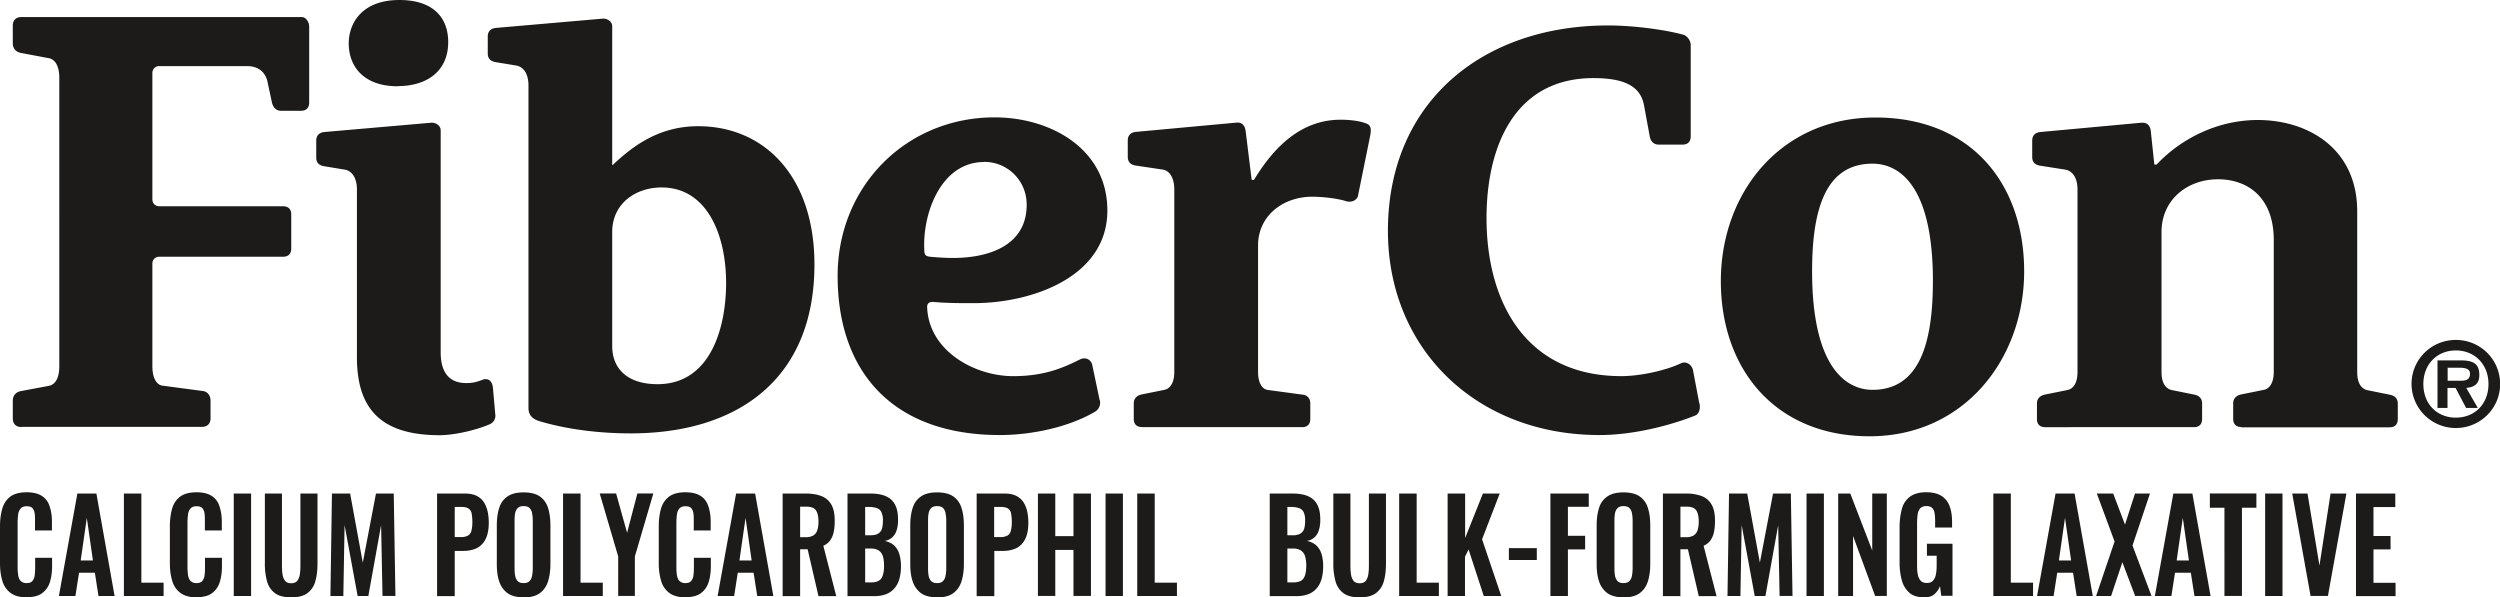 <svg xmlns="http://www.w3.org/2000/svg" width="113" height="27" fill="none"><g clip-path="url(#clip0_928_1642)" fill="#1C1B1A"><path d="M.973 19.302c-.239 0-.395-.131-.395-.394v-.787c0-.213.106-.394.37-.444l1.262-.237c.263-.05.47-.313.47-.888V3.518c0-.575-.213-.837-.47-.887L.948 2.393c-.264-.05-.37-.237-.37-.443v-.788C.578.9.734.77.973.77h12.662c.182 0 .34.206.34.443v3.424c0 .238-.133.37-.371.37h-.917c-.182 0-.339-.132-.395-.37l-.207-.968c-.107-.444-.446-.681-.917-.681H7.201a.303.303 0 00-.314.312v5.71c0 .182.132.313.314.313h5.593c.239 0 .37.131.37.368v1.544c0 .237-.131.369-.37.369H7.201a.303.303 0 00-.314.312v4.63c0 .575.213.863.47.887l1.79.238c.263.025.37.237.37.444v.787c0 .262-.157.393-.395.393H.973v.007zm21.414-.575a.417.417 0 01-.24.444c-.47.212-1.5.5-2.284.5-2.863 0-3.73-1.413-3.73-3.531V8.554c0-.368-.131-.812-.552-.887l-.948-.156c-.263-.05-.339-.206-.339-.394v-.756c0-.237.132-.369.37-.394l4.81-.418c.213-.025.445.13.445.337v10.042c0 .887.37 1.387 1.155 1.387.314 0 .471-.05.76-.157.05-.024.396-.106.446.37l.107 1.205v-.006zM17.973 3.899c-1.525 0-2.21-.887-2.21-1.937 0-.943.628-1.962 2.286-1.962 1.525 0 2.21.787 2.21 1.906 0 1.28-.924 1.987-2.286 1.987v.006zm5.914-.049c0-.37-.132-.813-.553-.888l-.947-.156c-.264-.05-.34-.207-.34-.394v-.756c0-.238.132-.369.37-.394l4.81-.418c.213-.025.445.13.445.337v6.274h.026c.866-.813 2.046-1.75 3.86-1.75 2.995 0 5.255 2.274 5.255 6.248 0 5.206-3.497 7.636-8.3 7.636-1.443 0-2.887-.181-4.124-.55-.339-.106-.502-.287-.502-.6V3.85zm3.785 11.79c0 1.044.71 1.725 2.047 1.725 2.417 0 3.101-2.587 3.101-4.574 0-2.225-.891-4.318-2.913-4.318-1.18 0-2.235.731-2.235 2.012v5.155zm22.042 2.456a.473.473 0 01-.239.525c-1.212.706-2.888 1.043-4.281 1.043-4.86 0-7.333-2.874-7.333-7.192 0-4.055 3.101-7.167 7.094-7.167 2.524 0 5.098 1.412 5.098 4.212 0 3.005-3.415 4.186-6.046 4.186-.577 0-1.18 0-1.758-.05-.213-.025-.37.025-.339.288.107 1.937 2.154 3.061 3.886 3.061 1.47 0 2.336-.418 3.02-.756.264-.13.502.025.552.238l.34 1.618.006-.006zm-5.23-10.773c-1.971 0-2.787 2.356-2.706 3.95 0 .262.05.312.314.337.29.025.66.05.974.05 1.657 0 3.34-.575 3.34-2.406 0-1.1-.867-1.937-1.922-1.937v.006zm7.132 11.979c-.239 0-.37-.131-.37-.369v-.706c0-.181.106-.337.338-.394l1.049-.212c.238-.05.445-.287.445-.812V8.548c0-.369-.131-.837-.552-.887l-1.212-.181c-.263-.05-.339-.207-.339-.394v-.731c0-.238.132-.369.37-.394l4.546-.419c.289-.025.395.182.42.444l.264 2.143h.107c.916-1.518 2.153-2.718 3.917-2.718.396 0 .867.05 1.18.181.183.075.208.238.157.525l-.552 2.718c-.025.182-.264.338-.527.263-.396-.131-1.08-.206-1.55-.206-1.313 0-2.443.862-2.443 2.2v5.723c0 .525.207.787.446.812l1.575.213c.239.025.34.206.34.393v.706c0 .238-.132.369-.37.369h-7.252l.013-.006zm25.199-1.075c.05.212 0 .469-.182.55-.76.312-2.549.887-4.338.887-5.569 0-9.561-3.899-9.561-9.229 0-5.805 4.256-9.285 9.956-9.285 1.105 0 2.524.181 3.39.418.182.05.34.263.34.47v4.13c0 .237-.133.368-.371.368h-1.08c-.182 0-.339-.106-.395-.337L74.31 4.76c-.157-.837-.841-1.23-2.285-1.23-3.597 0-4.834 3.136-4.834 6.33 0 3.767 1.758 7.141 6.096 7.141.866 0 2.021-.262 2.68-.575.264-.13.502.082.553.288l.288 1.518.007-.006zm.967-5.517c0-4 2.705-7.399 6.987-7.399 4.338 0 6.723 3.006 6.723 6.955 0 3.949-2.705 7.454-6.987 7.454-4.281 0-6.723-3.061-6.723-7.01zm9.586 0c0-4.368-1.55-5.312-2.731-5.312-2.128 0-2.73 2.069-2.73 4.862 0 4.367 1.55 5.36 2.73 5.36 2.128 0 2.73-2.117 2.73-4.917v.007zm13.943 6.592c-.239 0-.371-.131-.371-.369v-.706c0-.181.107-.337.339-.394l1.049-.212c.238-.05.446-.288.446-.812v-5.962c0-1.905-1.156-2.743-2.524-2.743-1.369 0-2.549.913-2.549 2.381v6.33c0 .525.207.756.446.812l1.048.213c.239.05.34.206.34.393v.706c0 .238-.133.369-.371.369H92.44c-.238 0-.37-.131-.37-.369v-.706c0-.181.107-.337.339-.393l1.048-.213c.239-.05.446-.287.446-.812v-8.26c0-.37-.132-.813-.553-.888l-1.155-.181c-.263-.05-.339-.206-.339-.394v-.731c0-.237.132-.369.37-.394l4.546-.418c.289-.025.42.13.446.393l.157 1.494h.106c1.08-1.15 2.731-2.012 4.571-2.012 2.26 0 4.494 1.28 4.494 4.13v7.267c0 .525.208.756.446.812l1.049.213c.238.05.339.206.339.393v.707c0 .237-.132.368-.371.368h-6.723l.025-.012zM1.205 27c-.307 0-.552-.069-.728-.2a1.025 1.025 0 01-.37-.544c-.07-.23-.107-.5-.107-.8v-1.655c0-.319.038-.594.107-.825.069-.231.194-.406.37-.537.176-.125.42-.188.728-.188.29 0 .515.056.685.163a.84.84 0 01.351.468c.07.2.107.438.107.706v.388h-.766v-.413c0-.118 0-.237-.013-.337a.476.476 0 00-.094-.25c-.05-.063-.144-.094-.263-.094-.12 0-.214.031-.277.1a.502.502 0 00-.113.263 3.081 3.081 0 00-.025.362v2.043c0 .15.013.282.032.388.025.106.062.187.125.237a.358.358 0 00.251.081c.12 0 .208-.03.264-.1a.501.501 0 00.1-.256c.013-.106.02-.225.02-.356v-.431h.765v.375c0 .268-.031.512-.1.725a.964.964 0 01-.352.5c-.17.125-.395.18-.69.18L1.205 27zm1.457-.062l.835-4.63h.86l.822 4.63h-.728l-.163-1.05h-.716l-.163 1.05h-.747zm.992-1.606H4.2l-.276-1.925-.277 1.925h.007zM5.6 26.938v-4.63h.79v4.03h1.005v.6H5.6zM8.883 27c-.308 0-.552-.069-.728-.2a1.025 1.025 0 01-.37-.544c-.07-.23-.107-.5-.107-.8v-1.655c0-.319.037-.594.106-.825.07-.231.195-.406.37-.537.177-.125.421-.188.73-.188.288 0 .514.056.683.163a.84.84 0 01.352.468c.069.2.107.438.107.706v.388H9.26v-.413c0-.118 0-.237-.013-.337a.476.476 0 00-.094-.25c-.05-.063-.144-.094-.264-.094-.119 0-.213.031-.276.1a.502.502 0 00-.113.263 3.082 3.082 0 00-.025.362v2.043c0 .15.013.282.031.388.026.106.063.187.126.237a.358.358 0 00.251.081c.12 0 .207-.03.264-.1a.501.501 0 00.1-.256c.013-.106.019-.225.019-.356v-.431h.766v.375c0 .268-.031.512-.1.725a.964.964 0 01-.352.5c-.17.125-.396.18-.69.18L8.882 27zm1.683-.062v-4.63h.784v4.63h-.784zm2.592.062c-.314 0-.558-.062-.728-.187a.984.984 0 01-.358-.531 2.928 2.928 0 01-.1-.832v-3.143h.772v3.25c0 .137.006.268.025.393a.654.654 0 00.113.3c.063.075.15.113.276.113.126 0 .22-.038.283-.113a.655.655 0 00.113-.3c.018-.125.025-.256.025-.393v-3.25h.772v3.143c0 .325-.031.6-.1.832a.984.984 0 01-.358.53c-.17.126-.415.188-.729.188h-.006zm1.777-.062l.069-4.63h.822l.572 3.124.596-3.125h.803l.076 4.63h-.584l-.063-3.199-.577 3.2h-.484l-.59-3.206-.056 3.206h-.59.006zm4.821 0v-4.63h1.262c.251 0 .458.05.615.156.157.1.27.25.346.45.075.193.113.437.113.718 0 .306-.05.556-.145.737a.889.889 0 01-.395.407c-.17.08-.37.125-.597.125h-.401v2.043h-.791l-.007-.006zm.791-2.662h.289a.64.64 0 00.32-.07.32.32 0 00.15-.212c.026-.1.045-.224.045-.387a2.22 2.22 0 00-.032-.394.334.334 0 00-.138-.225c-.069-.05-.188-.075-.339-.075h-.288v1.356l-.007.007zM23.667 27c-.301 0-.54-.063-.716-.181a1.067 1.067 0 01-.382-.525c-.082-.225-.113-.5-.113-.812V23.75c0-.313.037-.581.113-.806a.942.942 0 01.383-.513c.175-.118.414-.175.715-.175s.546.057.722.175a.963.963 0 01.377.513c.075.225.113.493.113.806v1.737c0 .306-.038.575-.113.806-.075.225-.201.4-.377.525s-.42.187-.722.187V27zm0-.644c.12 0 .207-.03.27-.093a.441.441 0 00.113-.244 1.8 1.8 0 00.031-.337v-2.15a1.74 1.74 0 00-.03-.331.444.444 0 00-.114-.238c-.056-.056-.15-.087-.27-.087-.12 0-.207.031-.264.087a.45.45 0 00-.119.238c-.019.1-.025.212-.025.331v2.15c0 .125.006.23.025.337a.49.49 0 00.113.244c.057.062.15.093.27.093zm1.783.582v-4.63h.791v4.03h1.005v.6H25.45zm2.492 0V25.15l-.835-2.844h.741l.496 1.775.465-1.775h.722l-.835 2.844v1.787h-.754zM30.98 27c-.307 0-.552-.069-.727-.2a1.025 1.025 0 01-.37-.544 2.807 2.807 0 01-.107-.8v-1.655c0-.319.037-.594.106-.825.07-.231.195-.406.37-.537.176-.125.421-.188.729-.188.289 0 .515.056.684.163.17.106.283.262.352.468.069.2.106.438.106.706v.388h-.765v-.413c0-.118 0-.237-.013-.337a.477.477 0 00-.094-.25c-.05-.063-.145-.094-.264-.094-.12 0-.213.031-.276.1a.502.502 0 00-.113.263 3.072 3.072 0 00-.025.362v2.043c0 .15.012.282.031.388.025.106.063.187.126.237a.358.358 0 00.25.081c.12 0 .208-.03.264-.1a.502.502 0 00.101-.256c.013-.106.019-.225.019-.356v-.431h.766v.375c0 .268-.032.512-.1.725a.964.964 0 01-.352.5c-.17.125-.396.18-.69.18L30.98 27zm1.457-.062l.835-4.63h.86l.823 4.63h-.729l-.163-1.05h-.716l-.163 1.05h-.747zm.992-1.606h.546l-.276-1.925-.276 1.925h.006zm1.946 1.606v-4.63h1.03c.282 0 .52.037.715.112.195.075.346.2.453.381.106.181.156.425.156.731 0 .188-.012.356-.044.506a.997.997 0 01-.157.381.745.745 0 01-.313.25l.583 2.275h-.803l-.49-2.118h-.339v2.118h-.79v-.006zm.791-2.656h.245a.69.69 0 00.345-.075.429.429 0 00.182-.231c.038-.107.057-.238.057-.394 0-.231-.038-.4-.113-.512-.075-.113-.22-.169-.433-.169h-.283v1.38zm2.141 2.656v-4.63h1.042c.182 0 .352.018.502.056.151.037.283.1.396.187a.85.85 0 01.257.369c.063.156.088.35.088.58 0 .195-.025.35-.069.482a.694.694 0 01-.2.312.657.657 0 01-.34.157.903.903 0 01.415.187.912.912 0 01.244.381c.05.157.082.35.082.569 0 .219-.025.418-.075.587a1.1 1.1 0 01-.226.425c-.1.113-.226.2-.37.256a1.44 1.44 0 01-.515.088H38.32l-.013-.006zm.791-2.744h.251c.15 0 .264-.025.345-.075a.39.39 0 00.17-.224c.031-.1.044-.225.044-.382a.84.84 0 00-.07-.368.36.36 0 00-.213-.181 1.2 1.2 0 00-.37-.05h-.15v1.28h-.007zm0 2.131h.276c.226 0 .383-.062.465-.187.081-.125.12-.313.12-.563 0-.18-.02-.33-.057-.443a.48.48 0 00-.195-.257.651.651 0 00-.352-.08h-.25v1.53h-.007zm3.258.675c-.301 0-.54-.063-.715-.181a1.067 1.067 0 01-.383-.525c-.082-.225-.114-.5-.114-.812V23.75c0-.313.038-.581.114-.806a.942.942 0 01.383-.513c.175-.118.414-.175.715-.175s.546.057.722.175a.963.963 0 01.377.513c.075.225.113.493.113.806v1.737c0 .306-.038.575-.113.806-.076.225-.201.4-.377.525s-.42.187-.722.187V27zm0-.644c.12 0 .207-.03.27-.093a.442.442 0 00.113-.244c.019-.1.032-.212.032-.337v-2.15c0-.125-.013-.231-.032-.331a.444.444 0 00-.113-.238c-.056-.056-.15-.087-.27-.087-.12 0-.207.031-.264.087a.45.45 0 00-.119.238c-.019.1-.025.212-.025.331v2.15c0 .125.006.23.025.337a.49.49 0 00.113.244c.057.062.15.093.27.093zm1.789.582v-4.63h1.262c.251 0 .459.05.615.156.157.1.27.25.346.45.075.193.113.437.113.718 0 .306-.05.556-.145.737a.888.888 0 01-.395.407c-.17.08-.37.125-.597.125h-.401v2.043h-.791l-.007-.006zm.785-2.662h.289a.64.64 0 00.32-.07.32.32 0 00.15-.212c.026-.1.045-.224.045-.387a2.22 2.22 0 00-.032-.394.334.334 0 00-.138-.225c-.069-.05-.188-.075-.339-.075h-.289v1.356l-.006.007zm1.984 2.662v-4.63h.785v1.924h.822v-1.925h.79v4.63h-.79v-2.08h-.822v2.08h-.785zm3.057 0v-4.63h.785v4.63h-.785zm1.432 0v-4.63h.79v4.03h1.005v.6h-1.795zm5.989 0v-4.63h1.042c.182 0 .351.018.502.056.15.037.282.1.395.187a.85.85 0 01.258.369c.063.156.088.35.088.58a1.5 1.5 0 01-.07.482.693.693 0 01-.2.312.656.656 0 01-.34.157.902.902 0 01.415.187.912.912 0 01.245.381c.05.157.081.35.081.569 0 .219-.025.418-.075.587-.05.169-.125.313-.226.425-.1.113-.226.2-.37.256a1.44 1.44 0 01-.515.088h-1.218l-.013-.006zm.79-2.744h.252a.66.66 0 00.345-.075.39.39 0 00.17-.224c.03-.1.043-.225.043-.382a.84.84 0 00-.069-.368.36.36 0 00-.213-.181 1.201 1.201 0 00-.37-.05h-.151v1.28h-.007zm0 2.131h.277c.226 0 .383-.062.464-.187.082-.125.12-.313.12-.563a1.44 1.44 0 00-.057-.443.48.48 0 00-.195-.257.65.65 0 00-.351-.08h-.251v1.53h-.007zm3.271.675c-.314 0-.559-.062-.728-.187a.984.984 0 01-.358-.531 2.939 2.939 0 01-.1-.832v-3.143h.772v3.25c0 .137.006.268.025.393a.654.654 0 00.113.3c.063.075.15.113.276.113.126 0 .22-.038.283-.113a.654.654 0 00.113-.3c.019-.125.025-.256.025-.393v-3.25h.772v3.143c0 .325-.031.6-.1.832a.984.984 0 01-.358.53c-.17.126-.415.188-.729.188h-.006zm1.789-.062v-4.63h.791v4.03h1.005v.6h-1.796zm2.191 0v-4.63h.791v2.011l.804-2.012h.76l-.798 2.069.867 2.562h-.791l-.685-2.1-.163.325v1.775h-.791.006zm2.769-1.625v-.537h1.262v.537h-1.262zm1.877 1.625v-4.63h1.733v.6h-.942v1.311h.778v.613h-.778v2.106h-.791zM73.38 27c-.3 0-.539-.063-.715-.181a1.067 1.067 0 01-.383-.525c-.081-.225-.113-.5-.113-.812V23.75c0-.313.038-.581.113-.806a.942.942 0 01.383-.513c.176-.118.415-.175.716-.175s.546.057.722.175a.963.963 0 01.377.513c.075.225.112.493.112.806v1.737c0 .306-.037.575-.112.806-.076.225-.201.4-.377.525s-.42.187-.722.187V27zm0-.644c.12 0 .208-.03.27-.093a.442.442 0 00.114-.244 1.8 1.8 0 00.031-.337v-2.15c0-.125-.012-.231-.031-.331a.445.445 0 00-.113-.238c-.057-.056-.15-.087-.27-.087-.12 0-.207.031-.264.087a.45.45 0 00-.119.238c-.019.1-.025.212-.025.331v2.15c0 .125.006.23.025.337a.49.49 0 00.113.244c.056.062.15.093.27.093zm1.784.582v-4.63h1.03a2 2 0 01.715.112.87.87 0 01.452.381c.107.181.157.425.157.731 0 .188-.013.356-.044.506a.996.996 0 01-.157.381.745.745 0 01-.314.25l.584 2.275h-.803l-.49-2.118h-.34v2.118h-.79v-.006zm.79-2.656h.246a.69.69 0 00.345-.075.429.429 0 00.182-.231c.038-.107.056-.238.056-.394 0-.231-.037-.4-.112-.512-.076-.113-.22-.169-.434-.169h-.282v1.38zm2.129 2.656l.069-4.63h.822l.572 3.124.596-3.125h.804l.075 4.63h-.584l-.063-3.199-.577 3.2h-.484l-.59-3.206-.056 3.206h-.59.006zm3.572 0v-4.63h.785v4.63h-.785zm1.431 0v-4.63h.547l.992 2.574v-2.575h.659v4.63h-.528l-.998-2.711v2.712h-.672zm3.893.062c-.277 0-.503-.063-.66-.194a1.138 1.138 0 01-.351-.556 3.035 3.035 0 01-.107-.843V23.85c0-.331.038-.619.107-.856a.995.995 0 01.37-.55c.176-.125.415-.194.722-.194.289 0 .521.056.69.163a.91.91 0 01.371.462c.076.2.113.444.113.725v.244h-.766v-.282c0-.143-.006-.262-.025-.362a.4.4 0 00-.106-.238c-.057-.056-.145-.087-.264-.087-.126 0-.22.037-.283.106a.523.523 0 00-.113.275 3.311 3.311 0 00-.025.369V25.6c0 .15.013.281.038.394a.52.52 0 00.132.262c.063.063.15.094.27.094.119 0 .213-.031.276-.1a.566.566 0 00.132-.275c.025-.119.037-.25.037-.406v-.45h-.44v-.543h1.156v2.355h-.508l-.057-.437a.922.922 0 01-.251.362c-.113.1-.264.144-.452.144h-.006zm3.12-.062v-4.63h.79v4.03h1.005v.6H90.1zm1.977 0l.835-4.63h.86l.823 4.63h-.729l-.163-1.05h-.716l-.163 1.05h-.747zm.992-1.606h.546l-.276-1.925-.276 1.925h.006zm1.676 1.606l.835-2.462-.803-2.169h.74l.534 1.406.452-1.406h.678l-.791 2.35.86 2.28h-.74l-.578-1.524-.509 1.525h-.678zm2.656 0l.835-4.63h.86l.822 4.63h-.728l-.163-1.05h-.716l-.163 1.05H97.4zm.991-1.606h.547l-.276-1.925-.277 1.925h.006zm2.154 1.606V22.95h-.66v-.644h2.104v.644h-.653v3.987h-.791zm1.839 0v-4.63h.785v4.63h-.785zm2.053 0l-.829-4.63h.691l.54 3.255.502-3.256h.716l-.835 4.63h-.791.006zm2.053 0v-4.63h1.777v.612h-.986v1.306h.772v.606h-.772v1.512h.998v.6h-1.789v-.006zm2.511-9.58c0-1.1.885-1.993 2.003-1.993 1.117 0 2.002.894 2.002 1.993 0 1.1-.897 1.988-2.002 1.988a1.998 1.998 0 01-2.003-1.988zm3.478 0c0-.887-.622-1.518-1.475-1.518-.854 0-1.469.631-1.469 1.518 0 .888.602 1.519 1.469 1.519.866 0 1.475-.631 1.475-1.518zm-.49 1.081h-.521l-.477-.905h-.364v.905h-.452V16.29h1.048c.565 0 .842.15.842.656 0 .4-.214.556-.59.587l.521.906h-.007zm-.759-1.23c.245 0 .414-.057.414-.32 0-.262-.314-.268-.521-.268h-.49v.588h.597z"/></g><defs><clipPath id="clip0_928_1642"><path fill="#fff" d="M0 0h113v27H0z"/></clipPath></defs></svg>